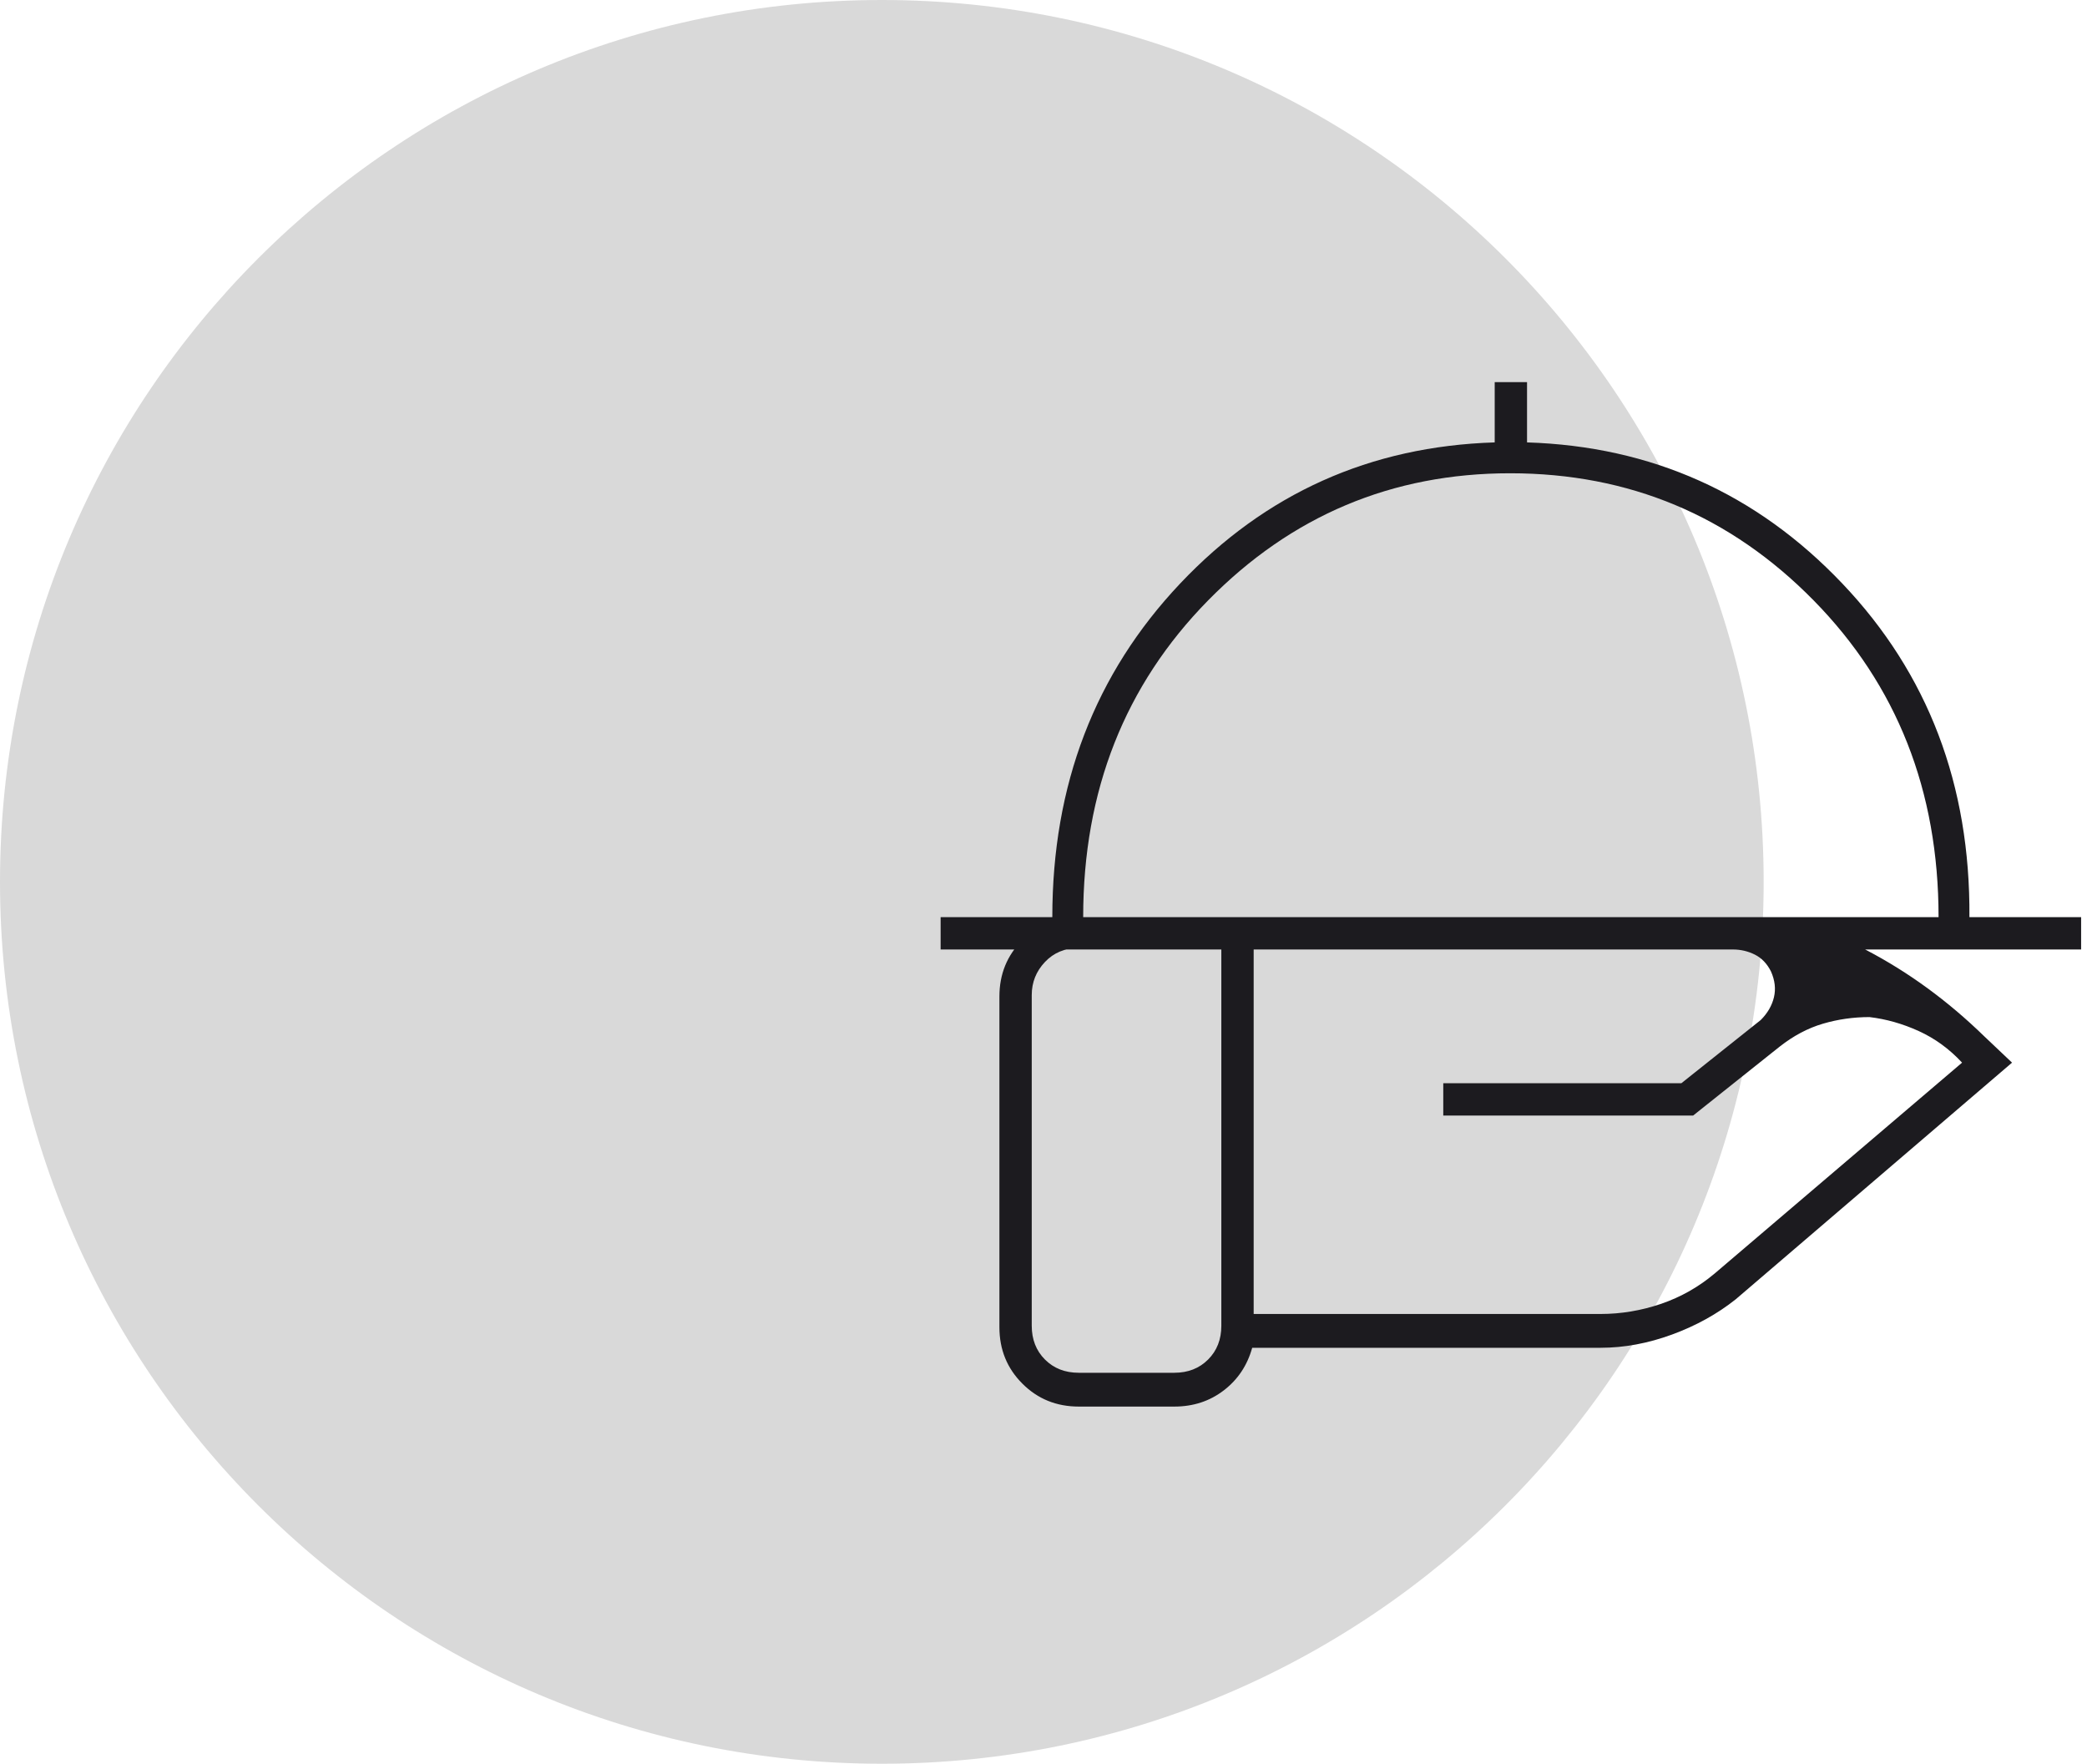 <svg width="71" height="60" viewBox="0 0 71 60" fill="none" xmlns="http://www.w3.org/2000/svg">
<g clip-path="url(#clip0_2181_7478)">
<path d="M60 30C60 13.431 46.569 0 30 0C13.431 0 0 13.431 0 30C0 46.569 13.431 60 30 60C46.569 60 60 46.569 60 30Z" fill="#D9D9D9"/>
<path d="M32 32.3V31.2H35.8C35.8 26.7 37.25 22.917 40.15 19.85C43.05 16.783 46.617 15.183 50.85 15.05V13H51.95V15.05C56.183 15.183 59.758 16.783 62.675 19.85C65.592 22.917 67.033 26.7 67 31.2H70.8V32.3H32ZM36.85 31.2H65.95C65.95 26.9 64.533 23.308 61.7 20.425C58.867 17.542 55.425 16.1 51.375 16.1C47.358 16.1 43.933 17.542 41.1 20.425C38.267 23.308 36.85 26.9 36.85 31.2ZM58.95 32.3H42.65V44.7H54.45C55.15 44.7 55.837 44.585 56.511 44.355C57.184 44.124 57.793 43.779 58.338 43.319L66.75 36.15C66.317 35.683 65.825 35.325 65.275 35.075C64.725 34.825 64.167 34.667 63.6 34.6C63.055 34.6 62.527 34.675 62.017 34.825C61.505 34.975 61.015 35.235 60.544 35.605L57.6 37.95H49.1V36.85H57.2L59.9 34.7C60.133 34.467 60.283 34.208 60.35 33.925C60.417 33.642 60.383 33.35 60.25 33.05C60.117 32.783 59.933 32.592 59.7 32.475C59.467 32.358 59.217 32.3 58.95 32.3ZM41.55 32.25H36.7C36.233 32.25 35.85 32.408 35.55 32.725C35.25 33.042 35.1 33.417 35.1 33.85V45.1C35.1 45.567 35.25 45.95 35.55 46.25C35.85 46.55 36.233 46.7 36.7 46.7H39.95C40.417 46.7 40.8 46.55 41.1 46.25C41.4 45.95 41.55 45.567 41.55 45.1V32.25ZM39.95 47.85H36.7C35.941 47.85 35.301 47.59 34.781 47.069C34.26 46.549 34 45.909 34 45.15V33.9C34 33.141 34.26 32.501 34.781 31.98C35.301 31.46 35.941 31.2 36.7 31.2H58.9C60.533 31.2 62.067 31.575 63.5 32.325C64.933 33.075 66.267 34.05 67.5 35.25L68.45 36.15L59.05 44.2C58.422 44.7 57.699 45.1 56.882 45.4C56.063 45.7 55.253 45.85 54.45 45.85H42.6C42.433 46.45 42.111 46.933 41.632 47.3C41.153 47.667 40.593 47.85 39.95 47.85Z" fill="#1C1B1F"/>
</g>
<defs>
<clipPath id="clip0_2181_7478">
<rect width="71" height="60" fill="white"/>
</clipPath>
</defs>
</svg>
